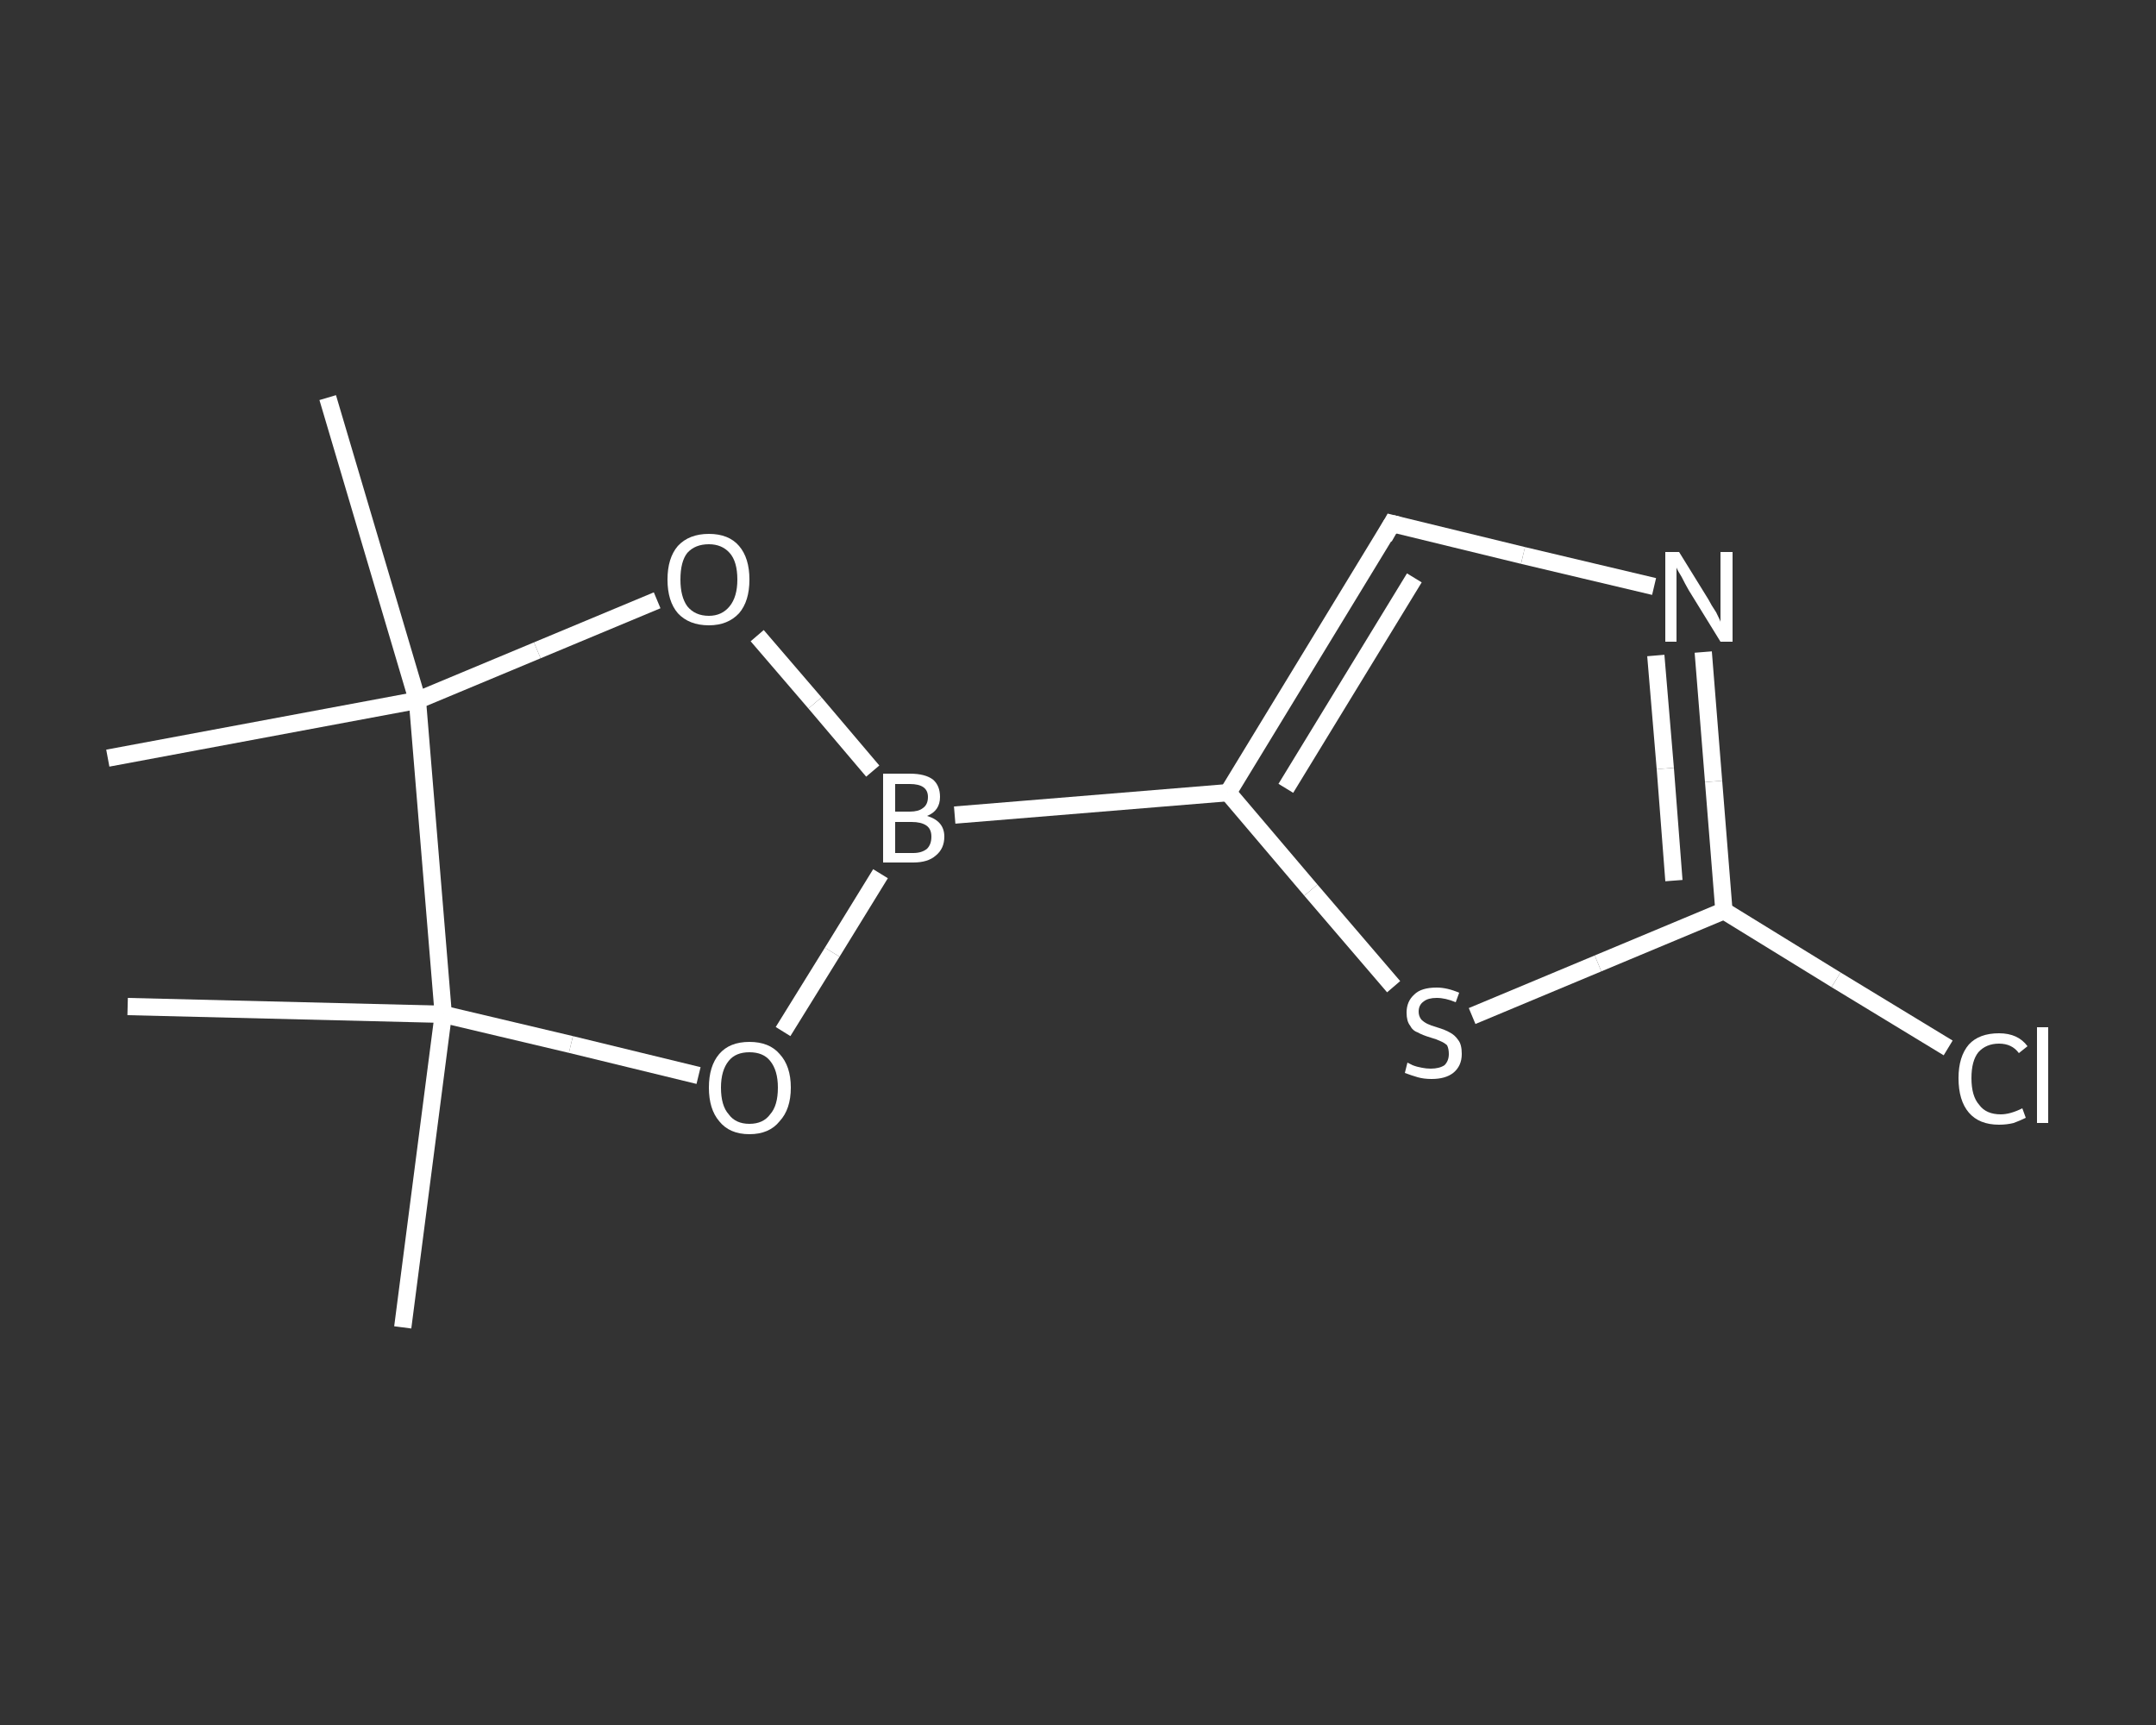 <?xml version='1.0' encoding='iso-8859-1'?>
<svg version='1.1' baseProfile='full'
              xmlns='http://www.w3.org/2000/svg'
                      xmlns:rdkit='http://www.rdkit.org/xml'
                      xmlns:xlink='http://www.w3.org/1999/xlink'
                  xml:space='preserve'
width='250px' height='200px' viewBox='0 0 250 200'>
<rect x="0" y="0" width="250" height="200" fill="#333333" stroke="none"/>
<!-- END OF HEADER -->
<rect style='opacity:1.0;fill:transparent;stroke:none' width='250.0' height='200.0' x='0.0' y='0.0'> </rect>
<path class='bond-0 atom-0 atom-1' d='M 46.7,153.9 L 51.4,117.6' style='fill:none;fill-rule:evenodd;stroke:#FFFFFF;stroke-width:2.0px;stroke-linecap:butt;stroke-linejoin:miter;stroke-opacity:1' />
<path class='bond-1 atom-1 atom-2' d='M 51.4,117.6 L 14.8,116.7' style='fill:none;fill-rule:evenodd;stroke:#FFFFFF;stroke-width:2.0px;stroke-linecap:butt;stroke-linejoin:miter;stroke-opacity:1' />
<path class='bond-2 atom-1 atom-3' d='M 51.4,117.6 L 66.2,121.1' style='fill:none;fill-rule:evenodd;stroke:#FFFFFF;stroke-width:2.0px;stroke-linecap:butt;stroke-linejoin:miter;stroke-opacity:1' />
<path class='bond-2 atom-1 atom-3' d='M 66.2,121.1 L 81.0,124.7' style='fill:none;fill-rule:evenodd;stroke:#FFFFFF;stroke-width:2.0px;stroke-linecap:butt;stroke-linejoin:miter;stroke-opacity:1' />
<path class='bond-3 atom-3 atom-4' d='M 90.8,119.6 L 96.5,110.4' style='fill:none;fill-rule:evenodd;stroke:#FFFFFF;stroke-width:2.0px;stroke-linecap:butt;stroke-linejoin:miter;stroke-opacity:1' />
<path class='bond-3 atom-3 atom-4' d='M 96.5,110.4 L 102.1,101.3' style='fill:none;fill-rule:evenodd;stroke:#FFFFFF;stroke-width:2.0px;stroke-linecap:butt;stroke-linejoin:miter;stroke-opacity:1' />
<path class='bond-4 atom-4 atom-5' d='M 110.7,94.5 L 142.4,91.9' style='fill:none;fill-rule:evenodd;stroke:#FFFFFF;stroke-width:2.0px;stroke-linecap:butt;stroke-linejoin:miter;stroke-opacity:1' />
<path class='bond-5 atom-5 atom-6' d='M 142.4,91.9 L 161.4,60.7' style='fill:none;fill-rule:evenodd;stroke:#FFFFFF;stroke-width:2.0px;stroke-linecap:butt;stroke-linejoin:miter;stroke-opacity:1' />
<path class='bond-5 atom-5 atom-6' d='M 149.1,91.4 L 164.0,67.0' style='fill:none;fill-rule:evenodd;stroke:#FFFFFF;stroke-width:2.0px;stroke-linecap:butt;stroke-linejoin:miter;stroke-opacity:1' />
<path class='bond-6 atom-6 atom-7' d='M 161.4,60.7 L 176.6,64.4' style='fill:none;fill-rule:evenodd;stroke:#FFFFFF;stroke-width:2.0px;stroke-linecap:butt;stroke-linejoin:miter;stroke-opacity:1' />
<path class='bond-6 atom-6 atom-7' d='M 176.6,64.4 L 191.8,68.0' style='fill:none;fill-rule:evenodd;stroke:#FFFFFF;stroke-width:2.0px;stroke-linecap:butt;stroke-linejoin:miter;stroke-opacity:1' />
<path class='bond-7 atom-7 atom-8' d='M 197.5,75.6 L 198.7,90.6' style='fill:none;fill-rule:evenodd;stroke:#FFFFFF;stroke-width:2.0px;stroke-linecap:butt;stroke-linejoin:miter;stroke-opacity:1' />
<path class='bond-7 atom-7 atom-8' d='M 198.7,90.6 L 199.9,105.6' style='fill:none;fill-rule:evenodd;stroke:#FFFFFF;stroke-width:2.0px;stroke-linecap:butt;stroke-linejoin:miter;stroke-opacity:1' />
<path class='bond-7 atom-7 atom-8' d='M 192.0,76.0 L 193.1,89.1' style='fill:none;fill-rule:evenodd;stroke:#FFFFFF;stroke-width:2.0px;stroke-linecap:butt;stroke-linejoin:miter;stroke-opacity:1' />
<path class='bond-7 atom-7 atom-8' d='M 193.1,89.1 L 194.1,102.1' style='fill:none;fill-rule:evenodd;stroke:#FFFFFF;stroke-width:2.0px;stroke-linecap:butt;stroke-linejoin:miter;stroke-opacity:1' />
<path class='bond-8 atom-8 atom-9' d='M 199.9,105.6 L 212.9,113.6' style='fill:none;fill-rule:evenodd;stroke:#FFFFFF;stroke-width:2.0px;stroke-linecap:butt;stroke-linejoin:miter;stroke-opacity:1' />
<path class='bond-8 atom-8 atom-9' d='M 212.9,113.6 L 225.9,121.5' style='fill:none;fill-rule:evenodd;stroke:#FFFFFF;stroke-width:2.0px;stroke-linecap:butt;stroke-linejoin:miter;stroke-opacity:1' />
<path class='bond-9 atom-8 atom-10' d='M 199.9,105.6 L 185.3,111.7' style='fill:none;fill-rule:evenodd;stroke:#FFFFFF;stroke-width:2.0px;stroke-linecap:butt;stroke-linejoin:miter;stroke-opacity:1' />
<path class='bond-9 atom-8 atom-10' d='M 185.3,111.7 L 170.7,117.8' style='fill:none;fill-rule:evenodd;stroke:#FFFFFF;stroke-width:2.0px;stroke-linecap:butt;stroke-linejoin:miter;stroke-opacity:1' />
<path class='bond-10 atom-4 atom-11' d='M 101.2,89.4 L 94.5,81.5' style='fill:none;fill-rule:evenodd;stroke:#FFFFFF;stroke-width:2.0px;stroke-linecap:butt;stroke-linejoin:miter;stroke-opacity:1' />
<path class='bond-10 atom-4 atom-11' d='M 94.5,81.5 L 87.8,73.7' style='fill:none;fill-rule:evenodd;stroke:#FFFFFF;stroke-width:2.0px;stroke-linecap:butt;stroke-linejoin:miter;stroke-opacity:1' />
<path class='bond-11 atom-11 atom-12' d='M 76.2,69.6 L 62.3,75.4' style='fill:none;fill-rule:evenodd;stroke:#FFFFFF;stroke-width:2.0px;stroke-linecap:butt;stroke-linejoin:miter;stroke-opacity:1' />
<path class='bond-11 atom-11 atom-12' d='M 62.3,75.4 L 48.4,81.2' style='fill:none;fill-rule:evenodd;stroke:#FFFFFF;stroke-width:2.0px;stroke-linecap:butt;stroke-linejoin:miter;stroke-opacity:1' />
<path class='bond-12 atom-12 atom-13' d='M 48.4,81.2 L 12.5,87.9' style='fill:none;fill-rule:evenodd;stroke:#FFFFFF;stroke-width:2.0px;stroke-linecap:butt;stroke-linejoin:miter;stroke-opacity:1' />
<path class='bond-13 atom-12 atom-14' d='M 48.4,81.2 L 38.0,46.1' style='fill:none;fill-rule:evenodd;stroke:#FFFFFF;stroke-width:2.0px;stroke-linecap:butt;stroke-linejoin:miter;stroke-opacity:1' />
<path class='bond-14 atom-12 atom-1' d='M 48.4,81.2 L 51.4,117.6' style='fill:none;fill-rule:evenodd;stroke:#FFFFFF;stroke-width:2.0px;stroke-linecap:butt;stroke-linejoin:miter;stroke-opacity:1' />
<path class='bond-15 atom-10 atom-5' d='M 161.6,114.4 L 152.0,103.2' style='fill:none;fill-rule:evenodd;stroke:#FFFFFF;stroke-width:2.0px;stroke-linecap:butt;stroke-linejoin:miter;stroke-opacity:1' />
<path class='bond-15 atom-10 atom-5' d='M 152.0,103.2 L 142.4,91.9' style='fill:none;fill-rule:evenodd;stroke:#FFFFFF;stroke-width:2.0px;stroke-linecap:butt;stroke-linejoin:miter;stroke-opacity:1' />
<path d='M 160.5,62.3 L 161.4,60.7 L 162.2,60.9' style='fill:none;stroke:#FFFFFF;stroke-width:2.0px;stroke-linecap:butt;stroke-linejoin:miter;stroke-opacity:1;' />
<path class='atom-3' d='M 82.2 126.1
Q 82.2 123.6, 83.4 122.2
Q 84.6 120.8, 86.9 120.8
Q 89.2 120.8, 90.4 122.2
Q 91.7 123.6, 91.7 126.1
Q 91.7 128.6, 90.4 130.0
Q 89.2 131.5, 86.9 131.5
Q 84.6 131.5, 83.4 130.0
Q 82.2 128.6, 82.2 126.1
M 86.9 130.3
Q 88.5 130.3, 89.3 129.2
Q 90.2 128.2, 90.2 126.1
Q 90.2 124.1, 89.3 123.0
Q 88.5 122.0, 86.9 122.0
Q 85.3 122.0, 84.5 123.0
Q 83.6 124.1, 83.6 126.1
Q 83.6 128.2, 84.5 129.2
Q 85.3 130.3, 86.9 130.3
' fill='#FFFFFF'/>
<path class='atom-4' d='M 107.5 94.6
Q 108.5 94.9, 109.0 95.5
Q 109.5 96.1, 109.5 97.0
Q 109.5 98.4, 108.5 99.2
Q 107.6 100.0, 105.9 100.0
L 102.4 100.0
L 102.4 89.7
L 105.5 89.7
Q 107.3 89.7, 108.2 90.4
Q 109.0 91.1, 109.0 92.4
Q 109.0 94.0, 107.5 94.6
M 103.8 90.9
L 103.8 94.1
L 105.5 94.1
Q 106.5 94.1, 107.0 93.7
Q 107.6 93.3, 107.6 92.4
Q 107.6 90.9, 105.5 90.9
L 103.8 90.9
M 105.9 98.9
Q 106.9 98.9, 107.5 98.4
Q 108.0 97.9, 108.0 97.0
Q 108.0 96.1, 107.4 95.7
Q 106.8 95.3, 105.7 95.3
L 103.8 95.3
L 103.8 98.9
L 105.9 98.9
' fill='#FFFFFF'/>
<path class='atom-7' d='M 194.7 64.0
L 198.1 69.5
Q 198.4 70.1, 199.0 71.0
Q 199.5 72.0, 199.5 72.1
L 199.5 64.0
L 200.9 64.0
L 200.9 74.4
L 199.5 74.4
L 195.8 68.4
Q 195.4 67.7, 195.0 66.9
Q 194.5 66.1, 194.4 65.8
L 194.4 74.4
L 193.1 74.4
L 193.1 64.0
L 194.7 64.0
' fill='#FFFFFF'/>
<path class='atom-9' d='M 227.1 125.0
Q 227.1 122.5, 228.3 121.1
Q 229.5 119.8, 231.8 119.8
Q 234.0 119.8, 235.1 121.3
L 234.1 122.1
Q 233.3 121.0, 231.8 121.0
Q 230.3 121.0, 229.4 122.0
Q 228.6 123.0, 228.6 125.0
Q 228.6 127.1, 229.5 128.1
Q 230.3 129.2, 232.0 129.2
Q 233.1 129.2, 234.5 128.5
L 234.9 129.6
Q 234.3 129.9, 233.5 130.2
Q 232.7 130.4, 231.8 130.4
Q 229.5 130.4, 228.3 129.0
Q 227.1 127.6, 227.1 125.0
' fill='#FFFFFF'/>
<path class='atom-9' d='M 236.2 119.1
L 237.5 119.1
L 237.5 130.2
L 236.2 130.2
L 236.2 119.1
' fill='#FFFFFF'/>
<path class='atom-10' d='M 163.2 123.2
Q 163.4 123.3, 163.8 123.5
Q 164.3 123.7, 164.9 123.8
Q 165.4 123.9, 165.9 123.9
Q 166.9 123.9, 167.5 123.5
Q 168.0 123.0, 168.0 122.2
Q 168.0 121.6, 167.8 121.2
Q 167.5 120.9, 167.0 120.7
Q 166.6 120.5, 165.9 120.3
Q 164.9 120.0, 164.4 119.7
Q 163.8 119.5, 163.5 118.9
Q 163.1 118.4, 163.1 117.4
Q 163.1 116.1, 164.0 115.3
Q 164.8 114.5, 166.6 114.5
Q 167.8 114.5, 169.2 115.1
L 168.8 116.2
Q 167.6 115.7, 166.6 115.7
Q 165.6 115.7, 165.1 116.1
Q 164.5 116.5, 164.5 117.3
Q 164.5 117.8, 164.8 118.2
Q 165.1 118.5, 165.5 118.7
Q 165.9 118.9, 166.6 119.1
Q 167.6 119.4, 168.1 119.7
Q 168.7 120.0, 169.1 120.6
Q 169.5 121.1, 169.5 122.2
Q 169.5 123.6, 168.5 124.4
Q 167.6 125.1, 166.0 125.1
Q 165.1 125.1, 164.4 124.9
Q 163.7 124.7, 162.9 124.4
L 163.2 123.2
' fill='#FFFFFF'/>
<path class='atom-11' d='M 77.4 67.2
Q 77.4 64.7, 78.6 63.3
Q 79.9 61.9, 82.2 61.9
Q 84.5 61.9, 85.7 63.3
Q 86.9 64.7, 86.9 67.2
Q 86.9 69.7, 85.7 71.1
Q 84.4 72.5, 82.2 72.5
Q 79.9 72.5, 78.6 71.1
Q 77.4 69.7, 77.4 67.2
M 82.2 71.4
Q 83.7 71.4, 84.6 70.3
Q 85.5 69.2, 85.5 67.2
Q 85.5 65.1, 84.6 64.1
Q 83.7 63.1, 82.2 63.1
Q 80.6 63.1, 79.7 64.1
Q 78.9 65.1, 78.9 67.2
Q 78.9 69.2, 79.7 70.3
Q 80.6 71.4, 82.2 71.4
' fill='#FFFFFF'/>
</svg>

